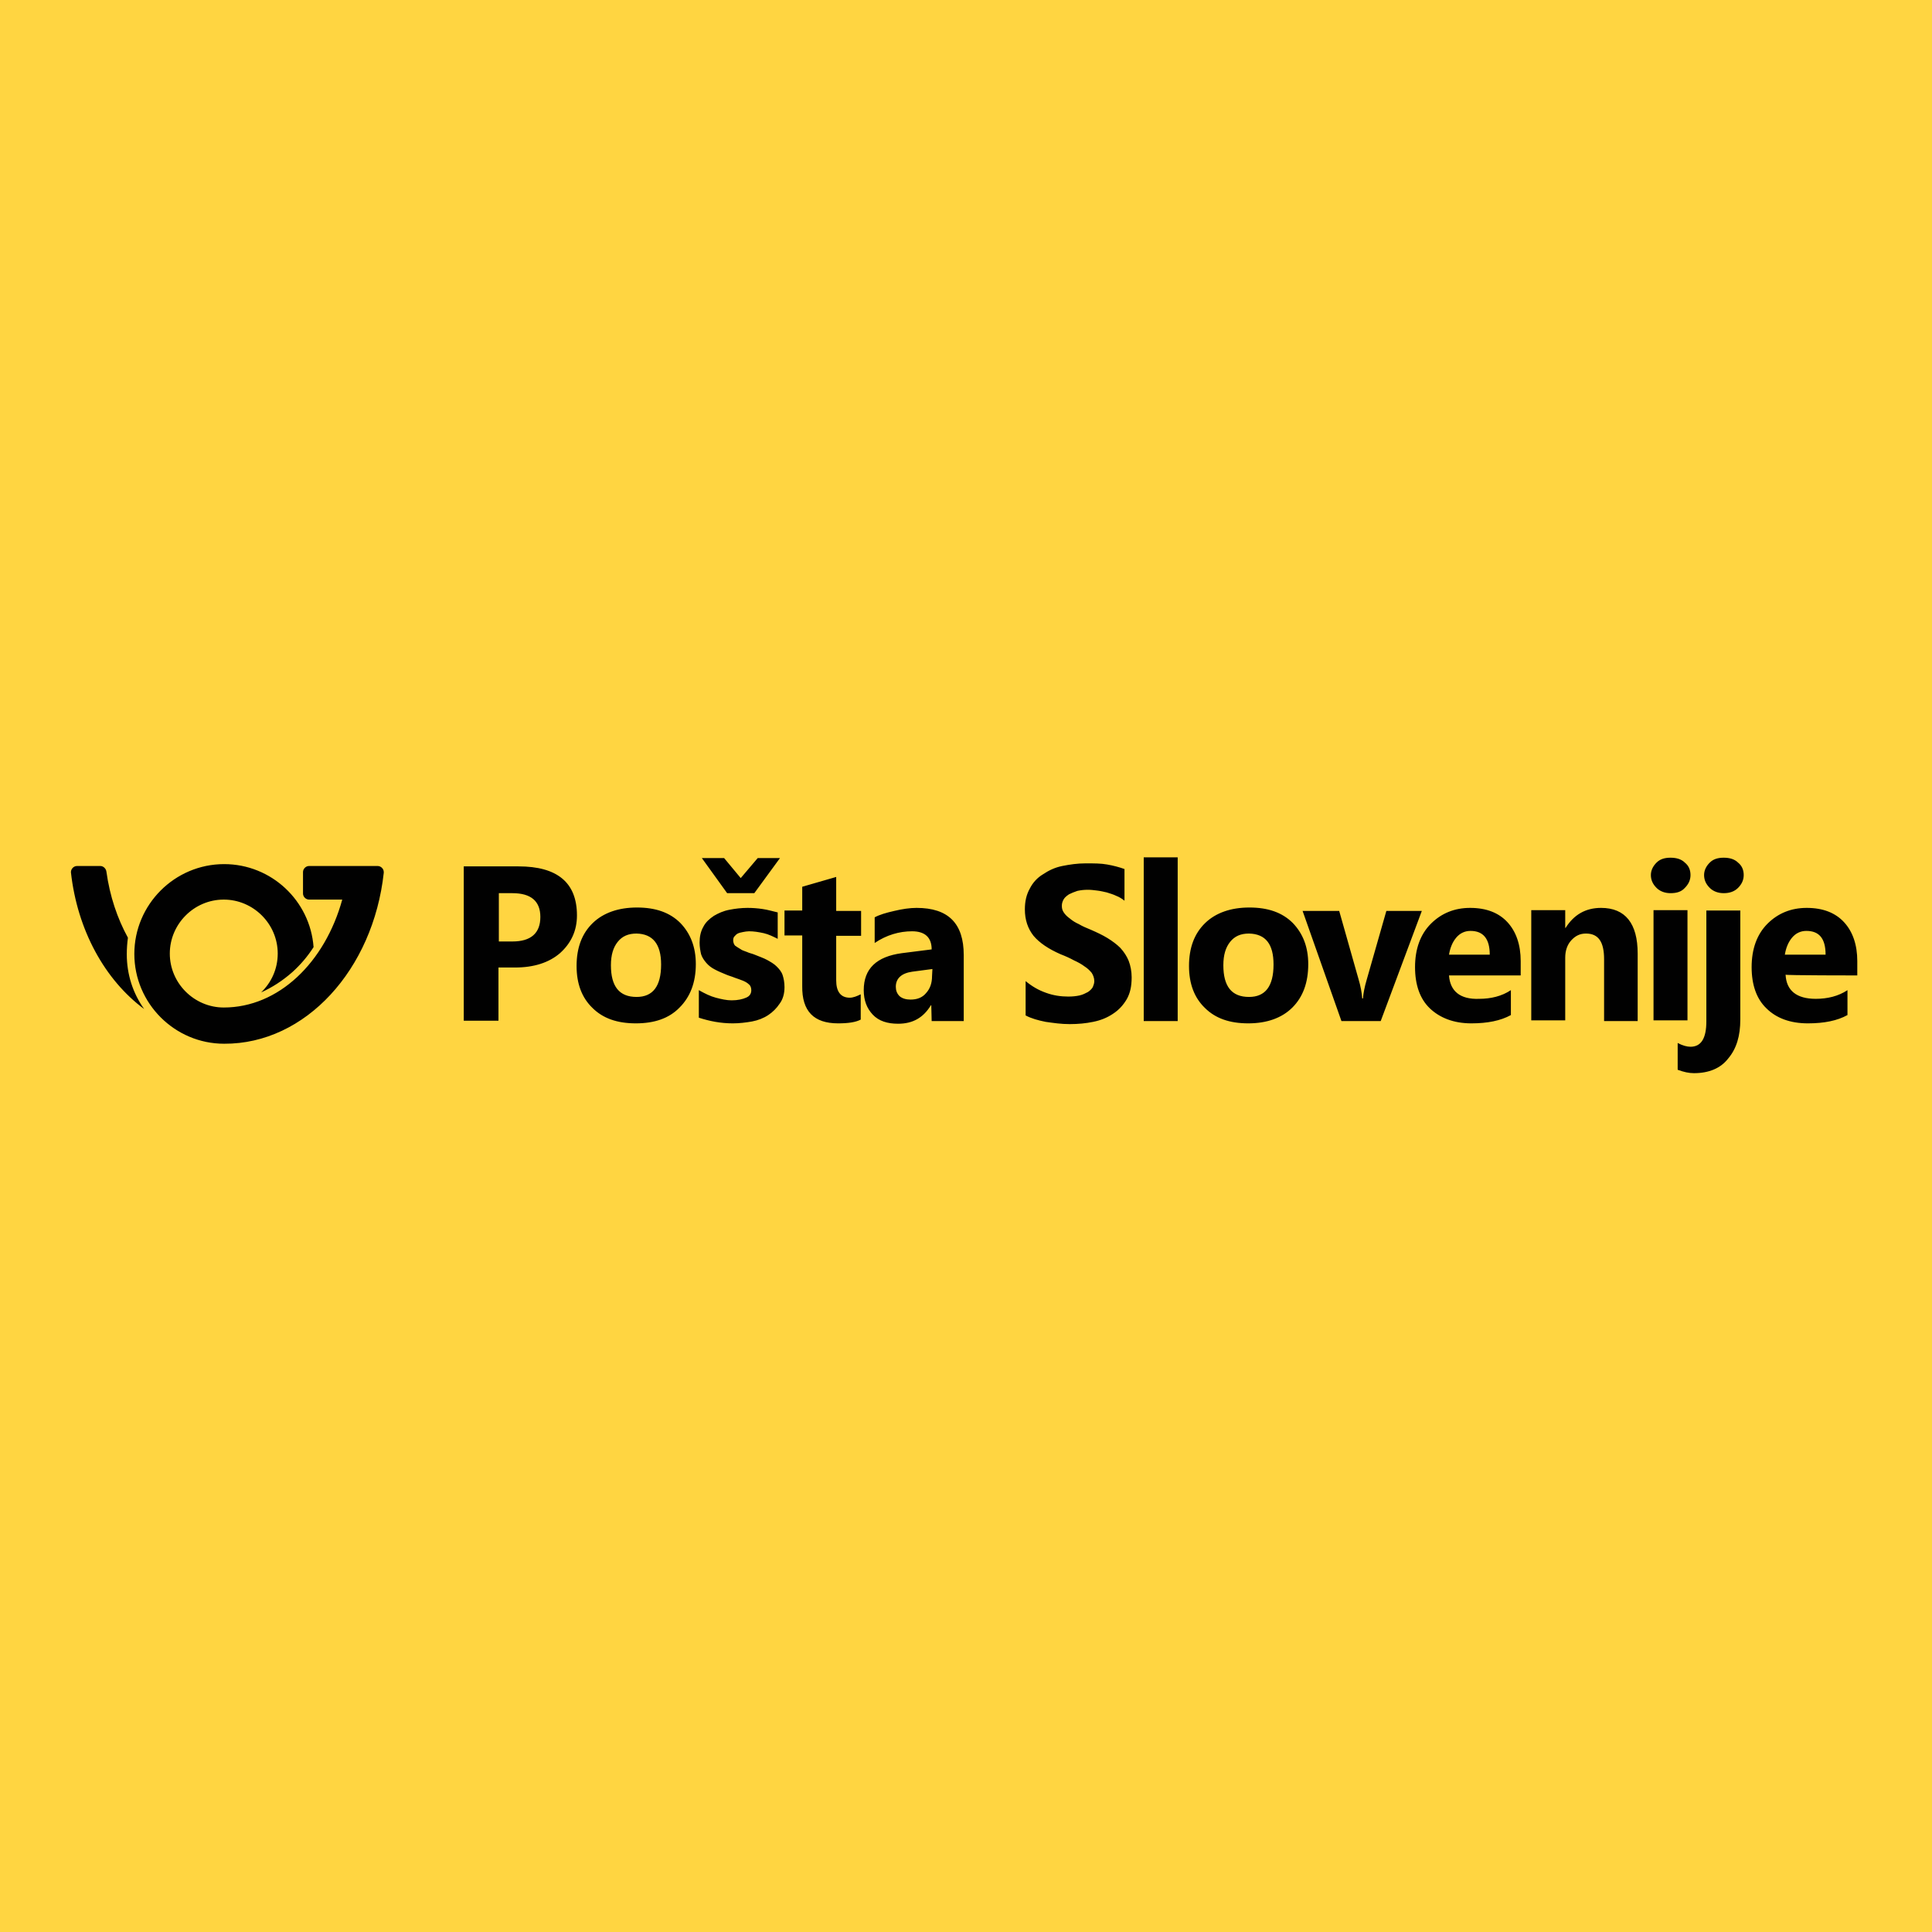 <?xml version="1.0" encoding="utf-8"?>
<!-- Generator: Adobe Illustrator 21.0.2, SVG Export Plug-In . SVG Version: 6.00 Build 0)  -->
<svg version="1.1" id="Layer_1" xmlns="http://www.w3.org/2000/svg" xmlns:xlink="http://www.w3.org/1999/xlink" x="0px" y="0px"
	 viewBox="0 0 512 512" style="enable-background:new 0 0 512 512;" xml:space="preserve">
<style type="text/css">
	.st0{fill:#FFD541;}
	.st1{fill:#010101;}
</style>
<g id="Layer_2">
	<rect class="st0" width="512" height="512"/>
</g>
<g id="Layer_3">
	<g>
		<path class="st1" d="M447.2,241.2h-9v29.2h9V241.2z M33.6,252.9c0-1.5,0.1-2.9,0.3-4.4c-2.8-5.1-4.8-11-5.7-17.5l0,0
			c-0.1-0.8-0.8-1.5-1.6-1.5l0,0l0,0h-6.2l0,0l0,0c-0.9,0-1.6,0.8-1.6,1.6v0.1c1.7,15.3,9,28.5,19.4,36.2
			C35.2,263.2,33.6,258.2,33.6,252.9 M101.7,231.3c0-0.1,0-0.1,0-0.2c0-0.9-0.8-1.6-1.6-1.6h-3h-4.7H81.9c-0.9,0-1.6,0.8-1.6,1.6
			v5.7c0,0.9,0.8,1.6,1.6,1.6h8.8C86.1,255.1,73.8,267,59.3,267c-7.8,0-14.3-6.4-14.3-14.3c0-7.8,6.4-14.3,14.3-14.3
			c7.8,0,14.3,6.4,14.3,14.3c0,4.1-1.7,7.7-4.4,10.3c2.9-1.3,5.7-3.1,8.3-5.4c2.1-1.9,4-4.1,5.6-6.6c-0.9-12.3-11.2-22-23.7-22
			c-13.1,0-23.8,10.7-23.8,23.8c0,13.1,10.7,23.8,23.8,23.8C81,276.7,98.9,256.9,101.7,231.3 M143.2,243c0,4.3-2.5,6.5-7.4,6.5h-3.6
			v-12.8h3.6C140.7,236.7,143.2,238.8,143.2,243 M148.4,252.6c2.9-2.6,4.5-5.9,4.5-10c0-8.7-5.2-13-15.5-13h-14.5v40.9h9.2v-14.1
			h4.4C141.5,256.4,145.5,255.1,148.4,252.6 M175.2,255.6c0,5.8-2.2,8.6-6.5,8.6c-4.6,0-6.8-2.8-6.8-8.4c0-2.7,0.6-4.7,1.8-6.2
			s2.8-2.2,5-2.2C173,247.5,175.2,250.2,175.2,255.6 M180.1,267c2.8-2.8,4.3-6.6,4.3-11.5c0-4.5-1.4-8.1-4.1-10.9
			c-2.8-2.8-6.6-4.1-11.5-4.1s-8.9,1.4-11.7,4.1c-2.9,2.8-4.3,6.6-4.3,11.4c0,4.7,1.4,8.4,4.2,11.1c2.8,2.8,6.6,4.1,11.5,4.1
			C173.4,271.2,177.3,269.9,180.1,267 M199.9,236.7l6.8-9.3h-5.9l-4.5,5.3l-4.4-5.3h-5.9l6.7,9.3H199.9z M207.9,261.6
			c0-1.2-0.2-2.3-0.5-3.2c-0.3-0.9-0.9-1.6-1.6-2.3c-0.7-0.7-1.6-1.2-2.5-1.7c-0.9-0.5-2.1-0.9-3.3-1.4c-0.7-0.3-1.4-0.4-2-0.7
			c-0.7-0.3-1.3-0.4-1.8-0.8c-0.5-0.3-1-0.6-1.4-0.9c-0.3-0.3-0.5-0.9-0.5-1.4c0-0.4,0.1-0.8,0.3-1c0.3-0.3,0.5-0.6,0.9-0.8
			c0.4-0.2,0.9-0.3,1.4-0.4c0.5-0.1,1.1-0.2,1.6-0.2c1.3,0,2.5,0.2,3.9,0.5c1.3,0.3,2.5,0.9,3.7,1.5v-7c-1.3-0.3-2.6-0.7-4-0.9
			c-1.3-0.2-2.7-0.3-4-0.3c-1.6,0-3.3,0.2-4.8,0.5c-1.6,0.3-2.9,0.9-4.1,1.6c-1.2,0.8-2.2,1.7-2.8,2.9c-0.7,1.2-1,2.6-1,4.2
			c0,1.2,0.2,2.2,0.4,3.1c0.3,0.9,0.8,1.6,1.4,2.3c0.6,0.7,1.4,1.3,2.2,1.7c0.9,0.5,1.9,0.9,3.1,1.4c0.7,0.3,1.5,0.5,2.2,0.8
			c0.8,0.3,1.5,0.5,2.2,0.8c0.7,0.3,1.2,0.6,1.6,1c0.4,0.3,0.6,0.9,0.6,1.5c0,0.9-0.4,1.6-1.4,2c-0.9,0.4-2.2,0.7-3.8,0.7
			c-1.3,0-2.7-0.3-4.2-0.7c-1.5-0.4-2.9-1.1-4.5-2v7.3c2.8,0.9,5.7,1.5,9,1.5c1.7,0,3.4-0.2,5.1-0.5c1.6-0.3,3.1-0.9,4.3-1.7
			s2.2-1.8,3-3C207.5,264.8,207.9,263.3,207.9,261.6 M222.1,271.2c2.7,0,4.7-0.3,6-1v-6.7c-1,0.5-2,0.9-2.9,0.9
			c-2.4,0-3.6-1.6-3.6-4.6V248h6.6v-6.6h-6.6v-9l-9,2.6v6.3h-4.7v6.6h4.7v13.4C212.5,268,215.7,271.2,222.1,271.2 M247,258.7
			c0,1.8-0.5,3.3-1.6,4.5c-1,1.2-2.4,1.7-4.1,1.7c-1.2,0-2.2-0.3-2.9-0.9c-0.7-0.7-1-1.5-1-2.5c0-2.2,1.5-3.6,4.4-4l5.3-0.7
			L247,258.7L247,258.7z M246.9,270.6h8.5v-17.5c0-8.4-4.1-12.5-12.5-12.5c-1.8,0-3.8,0.3-5.9,0.8c-2.2,0.5-3.9,1-5.2,1.7v6.8
			c3.1-2.1,6.5-3.1,9.9-3.1c3.4,0,5.2,1.6,5.2,4.8l-7.9,1c-6.7,0.9-10.1,4.1-10.1,9.8c0,2.7,0.8,4.8,2.4,6.5s3.9,2.4,6.7,2.4
			c3.9,0,6.7-1.6,8.7-4.9h0.1L246.9,270.6L246.9,270.6z M298.6,264.8c0.9-1.6,1.3-3.4,1.3-5.8c0-1.6-0.3-3.1-0.8-4.4
			c-0.5-1.2-1.2-2.3-2.2-3.4c-0.9-0.9-2.1-1.8-3.4-2.6s-2.8-1.5-4.4-2.2c-1.2-0.5-2.2-0.9-3.2-1.5c-0.9-0.4-1.7-0.9-2.4-1.5
			c-0.7-0.5-1.2-1-1.6-1.6s-0.5-1.1-0.5-1.8c0-0.6,0.2-1.2,0.5-1.7s0.8-0.9,1.4-1.3c0.6-0.3,1.3-0.6,2.2-0.9
			c0.9-0.2,1.8-0.3,2.8-0.3c0.8,0,1.6,0.1,2.4,0.2c0.9,0.1,1.7,0.3,2.6,0.5c0.9,0.3,1.7,0.5,2.5,0.9c0.8,0.3,1.6,0.8,2.2,1.3v-8.4
			c-1.4-0.5-2.9-0.9-4.6-1.2c-1.6-0.3-3.5-0.3-5.7-0.3s-4.2,0.3-6.2,0.7c-2,0.4-3.6,1.2-5.1,2.2c-1.5,0.9-2.7,2.2-3.5,3.8
			c-0.9,1.6-1.3,3.4-1.3,5.5c0,2.8,0.8,5.1,2.3,7c1.6,1.9,4,3.5,7.2,4.9c1.3,0.5,2.4,1,3.5,1.6c1.1,0.5,2,1,2.8,1.6
			c0.8,0.5,1.4,1.1,1.9,1.7c0.4,0.6,0.7,1.4,0.7,2.2c0,0.6-0.2,1.1-0.4,1.6c-0.3,0.5-0.7,0.9-1.3,1.3c-0.6,0.3-1.3,0.7-2.2,0.9
			c-0.9,0.2-1.9,0.3-3,0.3c-2,0-4-0.3-5.9-1c-2-0.7-3.7-1.7-5.4-3.1v9.1c1.5,0.8,3.3,1.3,5.3,1.7c2.1,0.3,4.1,0.6,6.4,0.6
			c2.2,0,4.3-0.2,6.2-0.6c2-0.4,3.7-1.1,5.2-2.1C296.6,267.6,297.7,266.3,298.6,264.8 M303.1,270.6h9v-43.4h-9V270.6z M337.5,255.6
			c0,5.8-2.2,8.6-6.5,8.6c-4.6,0-6.8-2.8-6.8-8.4c0-2.7,0.6-4.7,1.8-6.2s2.8-2.2,5-2.2C335.4,247.5,337.5,250.2,337.5,255.6
			 M346.7,255.5c0-4.5-1.4-8.1-4.1-10.9c-2.8-2.8-6.6-4.1-11.5-4.1c-4.9,0-8.9,1.4-11.7,4.1c-2.9,2.8-4.3,6.6-4.3,11.4
			c0,4.7,1.4,8.4,4.2,11.1c2.8,2.8,6.6,4.1,11.5,4.1c4.9,0,8.9-1.4,11.7-4.2C345.3,264.2,346.7,260.4,346.7,255.5 M365.9,270.6
			l10.9-29.2h-9.4l-5.2,18.2c-0.6,2-0.9,3.7-1,5H361c-0.1-1.5-0.4-3.2-1-5.2l-5.1-18h-9.7l10.3,29.2H365.9z M384,253
			c0.3-1.8,0.9-3.3,1.9-4.5c1-1.2,2.3-1.8,3.8-1.8c3.4,0,5.1,2.1,5.1,6.3H384z M384,258.5h19v-3.8c0-4.3-1.2-7.8-3.5-10.3
			c-2.3-2.5-5.6-3.8-9.9-3.8c-4.1,0-7.6,1.4-10.4,4.2c-2.8,2.8-4.2,6.7-4.2,11.5c0,4.7,1.3,8.4,3.9,10.9s6.3,4,11,4
			c4.3,0,7.8-0.7,10.5-2.2v-6.6c-2.4,1.6-5.3,2.3-8.4,2.3C387,264.9,384.3,262.7,384,258.5 M425,270.6h9v-17.9
			c0-8-3.3-12.1-9.7-12.1c-4.1,0-7.2,1.8-9.4,5.3h-0.1v-4.7h-9v29.2h9v-16.6c0-1.8,0.5-3.4,1.6-4.6s2.3-1.8,3.9-1.8
			c3.3,0,4.8,2.2,4.8,6.8V270.6z M446.5,235.3c0.9-0.9,1.5-2,1.5-3.4c0-1.4-0.5-2.5-1.5-3.3c-0.9-0.9-2.2-1.3-3.8-1.3
			c-1.6,0-2.8,0.4-3.7,1.3s-1.5,2-1.5,3.3c0,1.3,0.5,2.4,1.5,3.4c0.9,0.9,2.2,1.4,3.7,1.4C444.4,236.7,445.6,236.3,446.5,235.3
			 M452.2,270.7c0,4.5-1.4,6.7-4.2,6.7c-0.9,0-2.1-0.3-3.4-1v7.1c1.6,0.6,3,0.9,4.3,0.9c4,0,7.1-1.3,9.1-3.9c2.2-2.6,3.2-6,3.2-10.3
			v-28.9h-9L452.2,270.7L452.2,270.7z M460.6,235.3c0.9-0.9,1.5-2,1.5-3.4c0-1.4-0.5-2.5-1.5-3.3c-0.9-0.9-2.2-1.3-3.8-1.3
			c-1.6,0-2.8,0.4-3.7,1.3c-0.9,0.9-1.5,2-1.5,3.3c0,1.3,0.5,2.4,1.5,3.4c0.9,0.9,2.2,1.4,3.7,1.4
			C458.3,236.7,459.6,236.3,460.6,235.3 M483.8,253h-10.8c0.3-1.8,0.9-3.3,1.9-4.5c1-1.2,2.3-1.8,3.8-1.8
			C482.1,246.7,483.8,248.7,483.8,253 M492.2,258.5v-3.8c0-4.3-1.2-7.8-3.5-10.3c-2.3-2.5-5.6-3.8-9.9-3.8c-4.1,0-7.6,1.4-10.4,4.2
			c-2.8,2.8-4.2,6.7-4.2,11.5c0,4.7,1.3,8.4,3.9,10.9c2.6,2.6,6.3,4,11,4c4.3,0,7.8-0.7,10.5-2.2v-6.6c-2.4,1.6-5.3,2.3-8.4,2.3
			c-5.1,0-7.8-2.2-8-6.4C473.1,258.5,492.2,258.5,492.2,258.5z"/>
	</g>
</g>
</svg>
